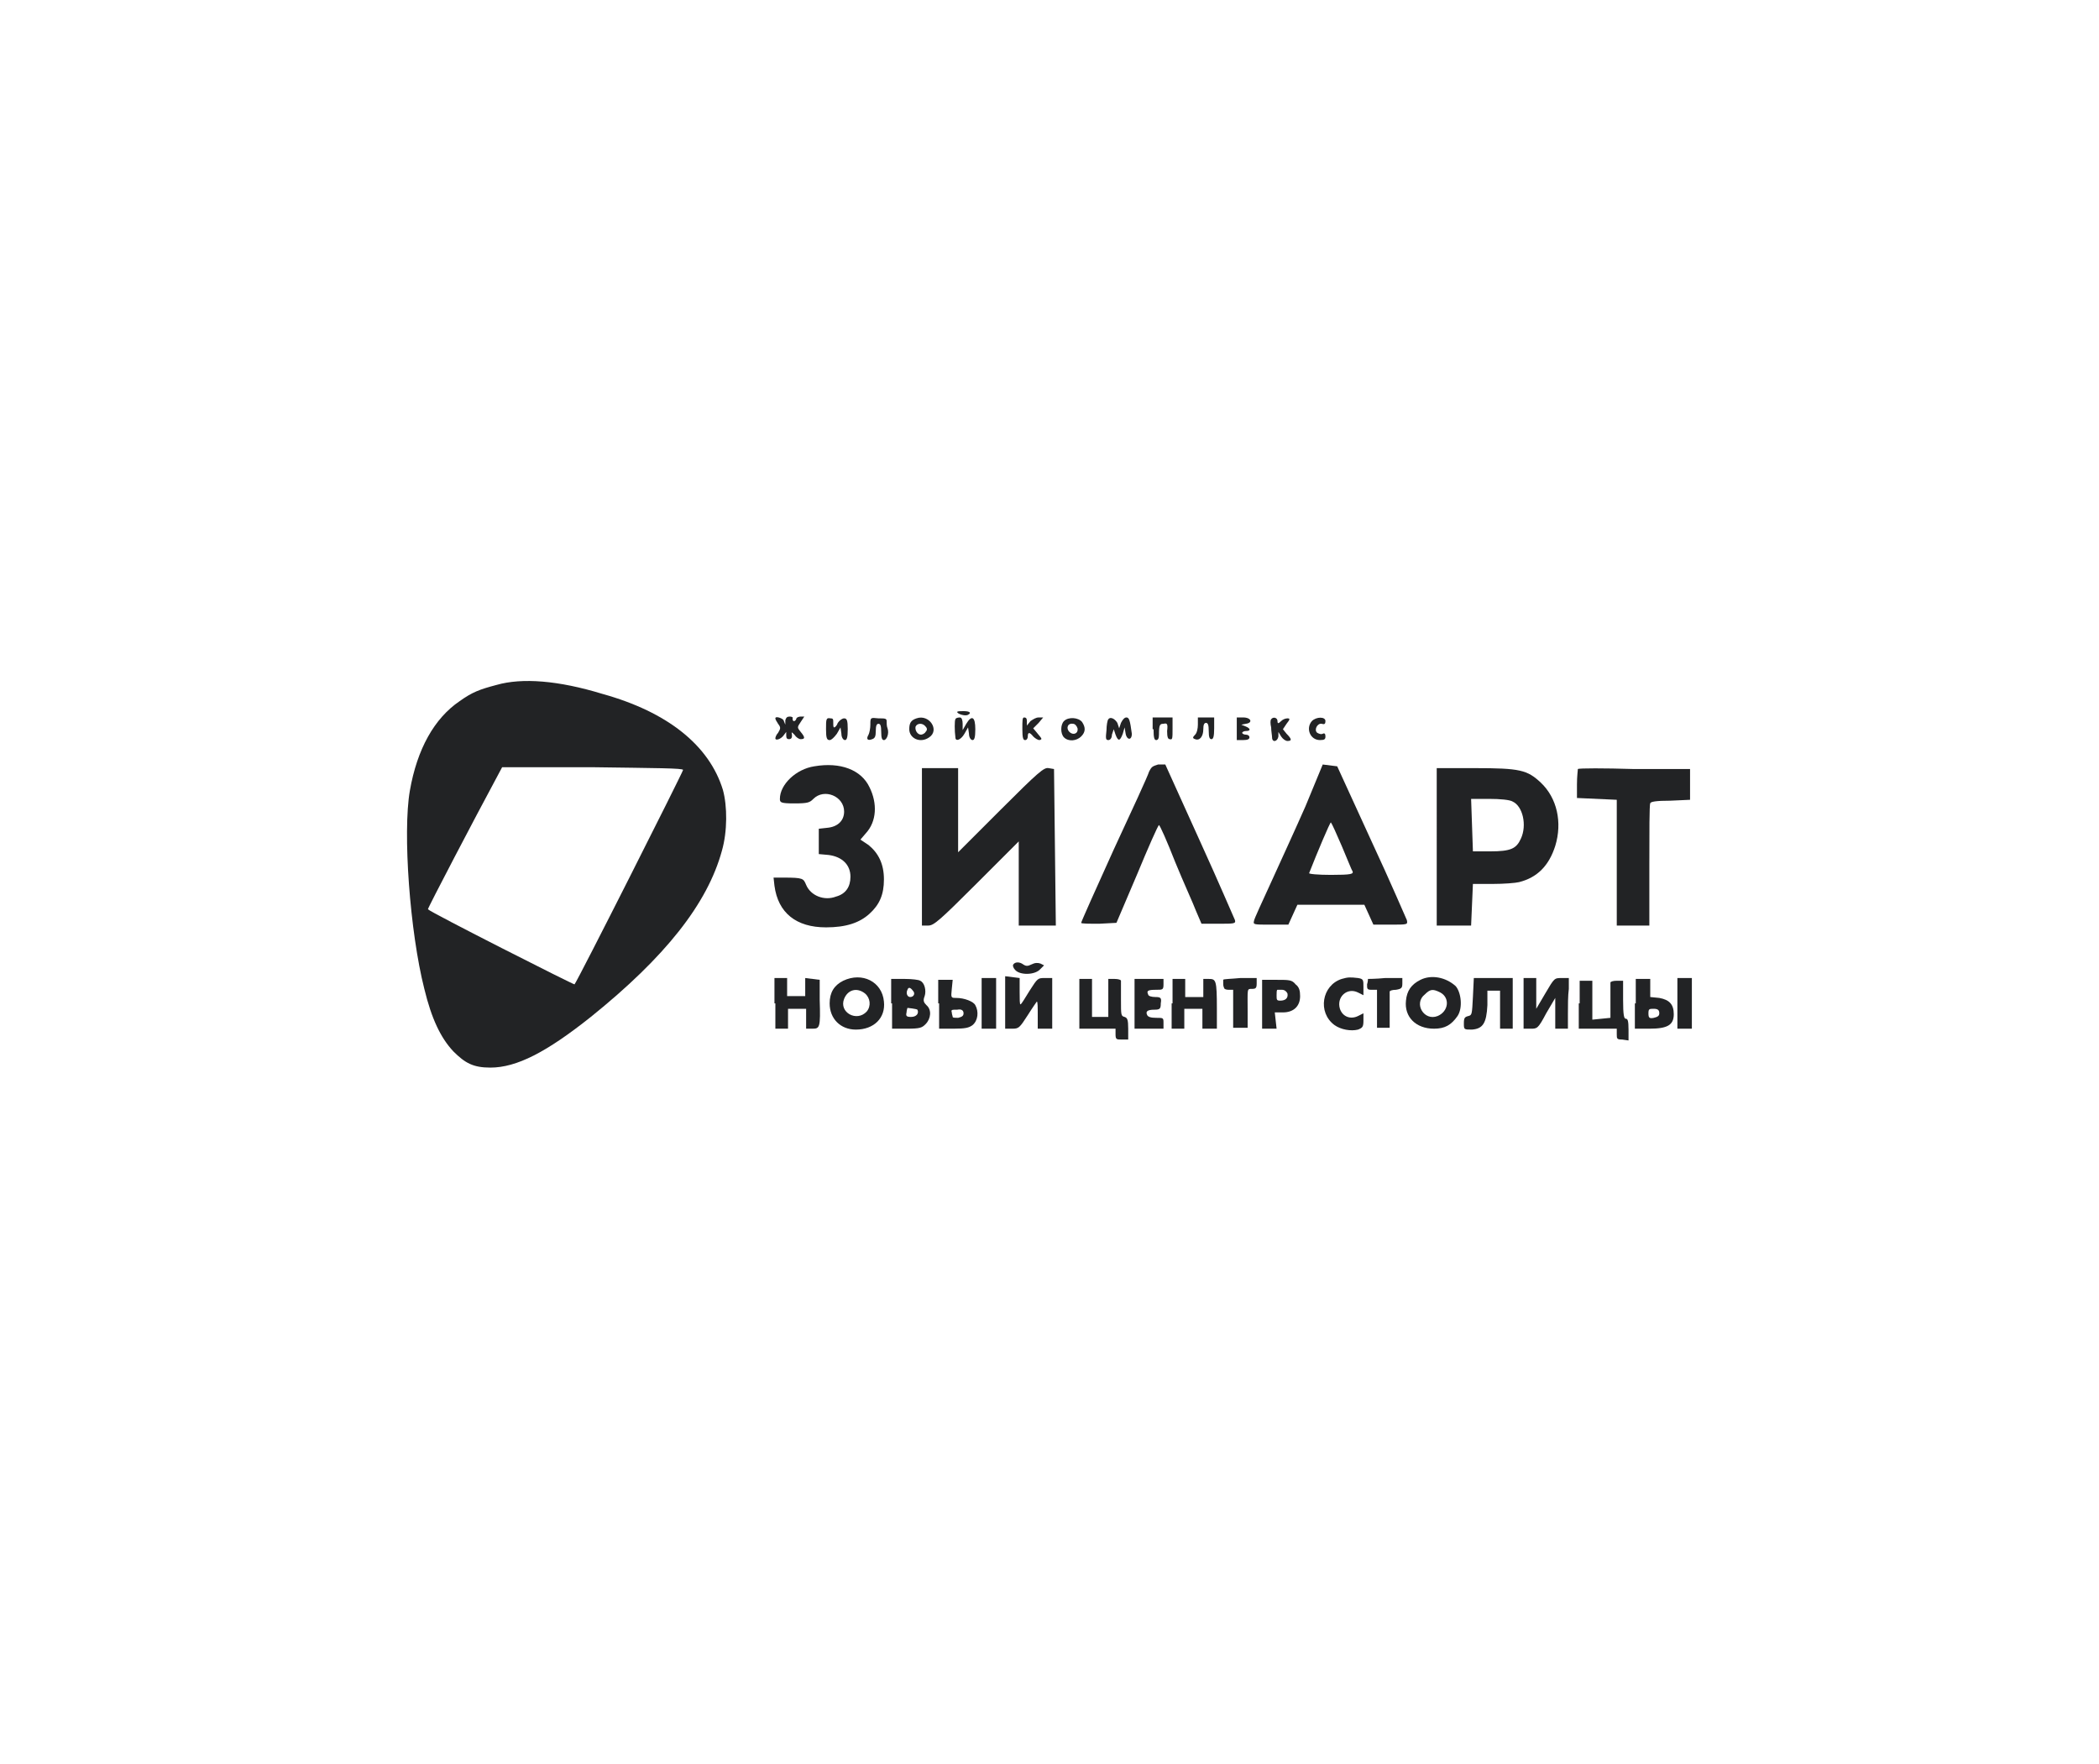 <?xml version="1.0" encoding="UTF-8"?> <!-- Generator: Adobe Illustrator 25.0.0, SVG Export Plug-In . SVG Version: 6.00 Build 0) --> <svg xmlns="http://www.w3.org/2000/svg" xmlns:xlink="http://www.w3.org/1999/xlink" id="Слой_1" x="0px" y="0px" viewBox="0 0 232 195" style="enable-background:new 0 0 232 195;" xml:space="preserve"> <style type="text/css"> .st0{fill:#222325;} </style> <path class="st0" d="M54.9,75.7c-1.9,0.5-2.7,0.8-4.1,1.8c-2.8,1.9-4.7,5.3-5.5,9.9c-0.8,4.6,0,15.6,1.6,21.9 c0.8,3.3,1.8,5.4,3.2,6.9c1.3,1.3,2.2,1.8,4.1,1.8c2.9,0,6.2-1.7,11.1-5.6c8.2-6.6,12.9-12.5,14.5-18.4c0.6-2.1,0.6-4.9,0.1-6.7 c-1.5-4.9-6.1-8.6-13.3-10.6C61.7,75.2,57.7,74.9,54.9,75.7z M75.5,85.1c0,0.2-11.7,23.4-12,23.7c0,0.1-16-8-16.2-8.3 c-0.1,0,5.4-10.5,7.4-14.2l0.8-1.5h10C72.6,84.9,75.5,84.9,75.5,85.1z"></path> <path class="st0" d="M105.8,78.7c0,0.2,0.9,0.5,1.2,0.3c0.4-0.2,0.2-0.4-0.5-0.4C106.1,78.6,105.8,78.6,105.8,78.7z"></path> <path class="st0" d="M101.3,79.4c-0.6,0.2-0.8,0.5-0.8,1.2c0,1,1.2,1.6,2.2,0.9C103.9,80.7,102.7,78.9,101.3,79.4z M102.3,80.3 c0.2,0.2,0.2,0.4,0,0.6c-0.1,0.2-0.4,0.3-0.5,0.3c-0.4,0-0.7-0.5-0.6-0.9C101.4,79.9,102,79.9,102.3,80.3z"></path> <path class="st0" d="M85.7,79.4c0,0.1,0.1,0.3,0.3,0.6c0.3,0.4,0.3,0.5,0,1c-0.2,0.2-0.3,0.5-0.3,0.6c0,0.3,0.6,0.1,0.9-0.3l0.3-0.4 v0.4c0,0.3,0.1,0.4,0.3,0.4c0.3,0,0.4-0.2,0.3-0.7c0-0.1,0.1,0,0.3,0.2c0.2,0.3,0.5,0.5,0.7,0.5c0.5,0,0.5-0.2,0-0.8 c-0.4-0.5-0.4-0.5,0-1.1l0.4-0.6h-0.4c-0.2,0-0.5,0.1-0.5,0.3c-0.1,0.2-0.2,0.2-0.3,0.2c-0.1-0.1-0.1-0.2-0.1-0.3 c0.1-0.1-0.1-0.2-0.3-0.2c-0.3,0-0.4,0.1-0.5,0.4v0.5l-0.2-0.5C86.5,79.4,85.7,79.1,85.7,79.4z"></path> <path class="st0" d="M91.3,80.6c0,1,0.1,1.2,0.4,1.2c0.2,0,0.5-0.3,0.8-0.7l0.4-0.7l0.1,0.7c0,0.4,0.2,0.7,0.4,0.7 c0.2,0,0.3-0.3,0.3-1.2c0-1-0.1-1.2-0.4-1.2c-0.2,0-0.5,0.2-0.7,0.5c-0.1,0.3-0.3,0.5-0.4,0.5c-0.1,0-0.1-0.2-0.1-0.5 c0-0.4,0-0.5-0.3-0.5C91.3,79.3,91.3,79.5,91.3,80.6z"></path> <path class="st0" d="M96.2,80.1c0,0.4-0.1,0.9-0.2,1.1c-0.3,0.5-0.1,0.7,0.4,0.5c0.3-0.1,0.4-0.3,0.4-0.9c0-0.6,0.1-0.8,0.3-0.8 s0.3,0.2,0.3,0.9c0,0.7,0.1,0.9,0.3,0.9c0.3,0,0.6-0.7,0.4-1.3c-0.1-0.2-0.1-0.6-0.1-0.8c0-0.3-0.2-0.3-0.9-0.3 C96.2,79.3,96.2,79.3,96.2,80.1z"></path> <path class="st0" d="M105.6,79.5c-0.1,0.1-0.1,1.3,0,2c0,0.5,0.6,0.3,1-0.4l0.4-0.7l0.1,0.7c0,0.4,0.2,0.7,0.4,0.7 c0.2,0,0.3-0.3,0.3-1.2c0-1.4-0.4-1.6-1-0.6l-0.4,0.7V80c0-0.4-0.1-0.7-0.3-0.7C105.8,79.3,105.6,79.4,105.6,79.5z"></path> <path class="st0" d="M113,80.6c0,1,0.1,1.2,0.3,1.2c0.2,0,0.3-0.2,0.3-0.4c0-0.5,0.2-0.5,0.6,0c0.2,0.2,0.5,0.4,0.7,0.4 c0.3-0.1,0.3-0.1-0.2-0.7l-0.5-0.6l0.6-0.6l0.5-0.6h-0.5c-0.3,0-0.6,0.2-0.9,0.4l-0.4,0.5l0-0.5c0-0.3-0.1-0.4-0.3-0.4 C113,79.3,113,79.6,113,80.6z"></path> <path class="st0" d="M117.6,79.7c-0.4,0.4-0.4,1.4,0,1.8c0.5,0.5,1.4,0.4,1.9-0.1c0.5-0.5,0.5-1,0.1-1.6 C119.2,79.3,118.1,79.2,117.6,79.7z M119.1,80.5c0.1,0.6-0.5,0.8-0.9,0.4c-0.4-0.4-0.2-1,0.4-0.9C118.8,80,119,80.2,119.1,80.5z"></path> <path class="st0" d="M122.5,79.5c-0.1,0.1-0.2,0.7-0.2,1.2c-0.1,0.9-0.1,1.1,0.2,1.1c0.2,0,0.4-0.2,0.4-0.6l0.2-0.6l0.2,0.6 c0.3,0.8,0.5,0.7,0.8-0.1l0.2-0.7l0.1,0.6c0.1,0.8,0.7,0.9,0.7,0.1c-0.2-1.5-0.3-1.8-0.6-1.8c-0.2,0-0.4,0.2-0.6,0.6l-0.2,0.6 l-0.2-0.6C123.2,79.4,122.7,79.2,122.5,79.5z"></path> <path class="st0" d="M127.5,80.6c0,1,0.1,1.2,0.3,1.2c0.2,0,0.3-0.2,0.3-0.6c0-1.1,0.1-1.2,0.5-1.2c0.4-0.1,0.5,0,0.4,0.8 c0,0.7,0.1,0.9,0.3,0.9c0.3,0.1,0.3-0.1,0.3-1.2v-1.2h-1.1h-1.1V80.6z"></path> <path class="st0" d="M132.4,80.1c0,0.4-0.1,0.9-0.3,1.1c-0.3,0.3-0.3,0.4,0,0.5c0.5,0.2,0.9-0.3,0.9-1.1c0-0.5,0.1-0.7,0.3-0.7 c0.2,0,0.3,0.2,0.3,0.9c0,0.7,0.1,0.9,0.3,0.9c0.2,0,0.3-0.3,0.3-1.2v-1.2h-0.9h-0.9V80.1z"></path> <path class="st0" d="M136.7,80.6v1.2h0.7c0.5,0,0.7-0.1,0.7-0.3c0-0.2-0.2-0.3-0.4-0.3c-0.2,0-0.4-0.1-0.4-0.2 c0-0.1,0.2-0.2,0.4-0.2c0.6,0,0.5-0.3,0-0.5l-0.5-0.2l0.5-0.1c0.8-0.1,0.6-0.7-0.3-0.7h-0.7V80.6z"></path> <path class="st0" d="M140.5,79.5c-0.1,0.1-0.1,0.5,0,0.9c0,0.4,0.1,0.9,0.1,1.1c0,0.6,0.6,0.5,0.7-0.1v-0.5l0.3,0.5 c0.2,0.3,0.5,0.5,0.7,0.5c0.5,0,0.5-0.2-0.1-0.8l-0.4-0.5l0.4-0.6c0.4-0.5,0.4-0.6,0.1-0.6c-0.2,0-0.5,0.1-0.7,0.3 c-0.3,0.3-0.4,0.3-0.4,0C141.2,79.3,140.7,79.2,140.5,79.5z"></path> <path class="st0" d="M145,79.7c-0.7,0.8-0.2,2.1,0.9,2.1c0.5,0,0.6-0.1,0.6-0.4c0-0.3-0.1-0.4-0.3-0.3c-0.2,0.1-0.4,0-0.6-0.1 c-0.4-0.3,0-1.1,0.5-1c0.3,0.1,0.4,0,0.4-0.3C146.5,79.2,145.5,79.2,145,79.7z"></path> <path class="st0" d="M90,84.7c-2,0.3-3.8,2-3.8,3.6c0,0.4,0.1,0.5,1.6,0.5c1.5,0,1.7-0.1,2.1-0.5c1.2-1.2,3.4-0.3,3.4,1.4 c0,1-0.7,1.7-1.9,1.8l-0.9,0.1v1.4v1.4l1.1,0.1c1.5,0.2,2.4,1.1,2.4,2.4c0,1.1-0.5,1.9-1.6,2.2c-1.3,0.5-2.8-0.1-3.3-1.3 c-0.3-0.7-0.3-0.8-2.5-0.8l-1.1,0l0.1,0.9c0.4,3,2.4,4.6,5.7,4.6c2.2,0,3.7-0.5,4.8-1.5c1.1-1,1.6-2.1,1.6-3.8 c0-1.7-0.6-2.9-1.7-3.8l-0.9-0.6l0.6-0.7c1.2-1.3,1.3-3.3,0.4-5.1C95.2,85.1,92.9,84.2,90,84.7z"></path> <path class="st0" d="M127,85.3c-0.1,0.4-1.9,4.3-3.9,8.6c-2,4.4-3.6,8-3.6,8.1c0,0.1,0.9,0.1,2,0.1l1.9-0.1l2.3-5.4 c1.2-2.9,2.3-5.4,2.4-5.4c0.1,0,0.9,1.8,1.8,4.1c0.9,2.2,2,4.6,2.3,5.4l0.6,1.4h1.9c1.7,0,1.9,0,1.8-0.4c-0.1-0.2-1.8-4.2-3.9-8.8 l-3.8-8.4h-0.8C127.4,84.7,127.3,84.7,127,85.3z"></path> <path class="st0" d="M144.3,89.1c-1.1,2.5-2.8,6.2-3.8,8.4c-1,2.2-1.9,4.1-1.9,4.3c-0.1,0.4,0,0.4,1.8,0.4h2l0.5-1.1l0.5-1.1h3.7 h3.7l0.5,1.1l0.5,1.1h1.9c1.9,0,1.9,0,1.8-0.5c-0.1-0.2-1.8-4.2-3.9-8.7l-3.8-8.3l-0.8-0.1l-0.8-0.1L144.3,89.1z M148.3,93.5 c0.6,1.4,1.1,2.7,1.2,2.8c0.1,0.3-0.1,0.4-2.4,0.4c-1.4,0-2.5-0.1-2.4-0.2c0.9-2.3,2.3-5.6,2.4-5.6C147.2,91,147.7,92.1,148.3,93.5z "></path> <path class="st0" d="M101.9,93.6v8.7h0.7c0.6,0,1.2-0.5,5.3-4.6l4.7-4.7v4.7v4.6h2h2.1l-0.1-8.7l-0.1-8.6l-0.6-0.1 c-0.5-0.1-1.1,0.4-5.3,4.6l-4.7,4.7v-4.7v-4.6h-2h-2V93.6z"></path> <path class="st0" d="M158.8,93.6v8.7h1.9h1.9l0.1-2.3l0.1-2.3l2.2,0c1.2,0,2.5-0.1,2.9-0.2c2-0.5,3.3-1.8,4-4c0.8-2.6,0.2-5.3-1.6-7 c-1.5-1.4-2.3-1.6-7.3-1.6h-4.2V93.6z M167.2,88.6c1.1,0.5,1.6,2.6,0.9,4.1c-0.5,1.1-1.1,1.4-3.4,1.4h-1.9l-0.1-2.9l-0.1-2.9h2 C165.8,88.3,166.9,88.4,167.2,88.6z"></path> <path class="st0" d="M174.4,85c0,0.1-0.1,0.8-0.1,1.7l0,1.5l2.2,0.1l2.2,0.1v6.9v7h1.8h1.8l0-6.6c0-3.7,0-6.8,0.1-6.9 c0-0.2,0.7-0.3,2.2-0.3l2.2-0.1v-1.7v-1.7h-6.2C177.3,84.9,174.5,84.9,174.4,85z"></path> <path class="st0" d="M112,106.6c-0.1,0.1,0,0.4,0.2,0.6c0.5,0.6,2.2,0.6,2.8-0.1l0.4-0.4l-0.4-0.2c-0.3-0.1-0.6-0.1-1,0.1 c-0.4,0.2-0.6,0.2-0.9,0C112.7,106.3,112.2,106.3,112,106.6z"></path> <path class="st0" d="M93.2,108.4c-1,0.5-1.5,1.3-1.5,2.5c0,1.7,1.2,2.9,2.9,2.9c2,0,3.3-1.3,3.1-3.1 C97.5,108.5,95.3,107.4,93.2,108.4z M95.6,109.8c0.6,0.5,0.7,1.4,0.2,2c-1.1,1.2-3.1,0.1-2.5-1.4C93.7,109.4,94.7,109.1,95.6,109.8z "></path> <path class="st0" d="M148.3,108.2c-2.2,0.7-2.7,3.7-0.8,5.1c0.7,0.5,1.8,0.7,2.6,0.5c0.5-0.2,0.6-0.3,0.6-1v-0.8l-0.6,0.3 c-0.8,0.4-1.7,0.1-2-0.8c-0.4-1.3,0.8-2.4,2-1.8l0.6,0.3v-0.9c0-0.8,0-0.9-0.6-1C149.2,108,149,108,148.3,108.2z"></path> <path class="st0" d="M157,108.3c-1,0.5-1.5,1.2-1.6,2.3c-0.2,1.8,1.1,3.1,3.1,3.1c1.2,0,1.9-0.4,2.6-1.4c0.6-0.9,0.4-2.6-0.2-3.3 C159.8,108,158.2,107.7,157,108.3z M159.2,109.7c1.1,0.6,0.9,2.1-0.3,2.6c-1.5,0.6-2.7-1.4-1.4-2.4 C158.1,109.3,158.4,109.3,159.2,109.7z"></path> <path class="st0" d="M85.7,110.9v2.8h0.7h0.7v-1.1v-1.1h1h1v1.1v1.1h0.7c0.8,0,0.9-0.1,0.8-3.2v-2.2l-0.8-0.1l-0.8-0.1v1v1h-1h-1v-1 v-1h-0.7h-0.7V110.9z"></path> <path class="st0" d="M98.6,110.9v2.8h1.6c1.5,0,1.7-0.1,2.1-0.5c0.6-0.6,0.7-1.6,0.1-2.1c-0.3-0.3-0.4-0.5-0.2-1 c0.2-0.6,0-1.5-0.5-1.7c-0.1-0.1-0.9-0.2-1.7-0.2h-1.5V110.9z M100.9,109.5c0.3,0.3,0.1,0.7-0.3,0.7c-0.3,0-0.5-0.4-0.3-0.8 C100.4,109.1,100.6,109.1,100.9,109.5z M101.4,111.6c0.2,0.4-0.1,0.8-0.7,0.8c-0.5,0-0.6-0.1-0.5-0.5c0-0.2,0.1-0.5,0.1-0.5 C100.3,111.4,101.3,111.5,101.4,111.6z"></path> <path class="st0" d="M103.8,110.9v2.8h1.6c1.3,0,1.7-0.1,2.1-0.4c0.6-0.5,0.7-1.5,0.3-2.2c-0.2-0.4-1.2-0.8-2.1-0.8 c-0.6,0-0.6,0-0.5-1l0.1-1h-0.8h-0.8V110.9z M106.5,112c0,0.3-0.2,0.4-0.6,0.5c-0.3,0-0.6,0-0.6-0.1c0-0.1-0.1-0.3-0.1-0.5 c-0.1-0.3,0-0.3,0.6-0.3C106.3,111.5,106.5,111.7,106.5,112z"></path> <path class="st0" d="M108.5,110.9v2.8h0.8h0.8l0-2.8l0-2.8h-0.8h-0.8V110.9z"></path> <path class="st0" d="M111.1,110.9v2.8h0.8c0.7,0,0.8-0.1,1.7-1.5c0.5-0.8,1-1.5,1-1.5c0.1,0,0.1,0.7,0.1,1.5l0,1.5h0.8h0.8v-2.8 v-2.8h-0.8c-0.8,0-0.8,0-1.7,1.4c-0.5,0.8-0.9,1.5-1,1.5c-0.1,0.1-0.1-0.6-0.1-1.4l0-1.5l-0.8-0.1l-0.8-0.1V110.9z"></path> <path class="st0" d="M119.3,110.9v2.8h2h2v0.6c0,0.6,0.1,0.6,0.7,0.6h0.7v-1.2c0-1-0.1-1.2-0.4-1.3c-0.4-0.1-0.4-0.2-0.4-1.9 c0-1,0-1.9,0-2.1c0-0.1-0.3-0.2-0.7-0.2h-0.7v2.1v2.1h-0.9h-0.9v-2.1v-2.1H120h-0.7V110.9z"></path> <path class="st0" d="M125.4,110.9v2.8h1.6h1.6v-0.6c0-0.6,0-0.6-0.8-0.6c-0.6,0-0.9-0.1-1-0.3c-0.2-0.4,0-0.6,0.8-0.6 c0.6,0,0.7-0.1,0.7-0.7c0.1-0.6,0-0.7-0.6-0.7c-0.4,0-0.8-0.1-0.8-0.3c-0.2-0.4,0-0.5,0.9-0.5c0.7,0,0.8,0,0.8-0.6v-0.6h-1.6h-1.6 V110.9z"></path> <path class="st0" d="M129.5,110.9v2.8h0.7h0.7v-1.1v-1.1h1h1v1.1v1.1h0.8h0.8l0-2.2c0-3.2-0.1-3.3-0.9-3.3H133v1v1h-1h-1v-1v-1h-0.7 h-0.7V110.9z"></path> <path class="st0" d="M135.2,108.3c0,0.1,0,0.3,0,0.4c0,0.1,0,0.3,0.1,0.5c0,0.1,0.2,0.2,0.5,0.2h0.5v2.1v2.1h0.8h0.8l0-1.8 c0-2.6-0.1-2.5,0.5-2.5c0.4,0,0.5-0.1,0.5-0.6v-0.6h-1.8C136.1,108.2,135.2,108.2,135.2,108.3z"></path> <path class="st0" d="M139.5,110.9v2.8h0.8h0.8l-0.1-0.9l-0.1-0.9h0.9c1.2,0,1.9-0.7,1.9-1.8c0-0.6-0.1-1-0.5-1.3 c-0.4-0.5-0.7-0.5-2.1-0.5h-1.6V110.9z M142.3,109.8c0.1,0.5-0.2,0.8-0.8,0.8c-0.4,0-0.4-0.1-0.4-0.6c0-0.3,0-0.6,0.1-0.6 c0,0,0.2,0,0.5,0C142,109.4,142.2,109.6,142.3,109.8z"></path> <path class="st0" d="M151.2,108.2c0,0,0,0.3-0.1,0.6c0,0.5,0,0.6,0.5,0.6h0.6v2.1v2.1h0.7h0.7v-1.9c0-1.1,0-2,0-2.1 c0-0.1,0.3-0.2,0.7-0.2c0.6-0.1,0.7-0.2,0.7-0.7l0-0.6h-1.9C152.1,108.2,151.2,108.2,151.2,108.2z"></path> <path class="st0" d="M162.8,110.2c-0.1,1.9-0.1,2-0.5,2.1c-0.4,0.1-0.5,0.2-0.5,0.8c0,0.7,0,0.7,0.9,0.7c1.2-0.1,1.6-0.7,1.7-2.7 l0-1.6h0.7h0.7v2.1v2.1h0.7h0.7v-2.8v-2.8H165h-2.1L162.8,110.2z"></path> <path class="st0" d="M168.4,110.9v2.8h0.8c0.7,0,0.8,0,1.7-1.7l1-1.7v1.7v1.7h0.7h0.7v-1.6c0-0.9,0-2.1,0.1-2.8l0-1.2h-0.8 c-0.8,0-0.8,0-1.8,1.7l-1,1.7l0-1.7v-1.7h-0.7h-0.7V110.9z"></path> <path class="st0" d="M174.5,110.9v2.8h2.1h2.1l0,0.6c0,0.5,0,0.6,0.6,0.6l0.7,0.1v-1.2c0-1-0.1-1.2-0.3-1.2c-0.2,0-0.3-0.4-0.3-2.1 v-2.1h-0.7c-0.4,0-0.7,0.1-0.7,0.2c0,0.1,0,1.1,0,2.1l0,1.8l-1,0.1l-1,0.1v-2.1v-2.2h-0.7h-0.7V110.9z"></path> <path class="st0" d="M180.7,110.9v2.8h1.6c2,0,2.7-0.4,2.7-1.6c0-1.1-0.5-1.6-1.6-1.8l-1-0.1v-1v-1h-0.8h-0.8V110.9z M183.4,112 c0,0.3-0.2,0.4-0.6,0.5c-0.5,0.1-0.6,0-0.6-0.5c0-0.5,0.1-0.5,0.6-0.5C183.3,111.5,183.4,111.7,183.4,112z"></path> <path class="st0" d="M185.4,110.9v2.8h0.8h0.8v-2.8v-2.8h-0.8h-0.8V110.9z"></path> </svg> 